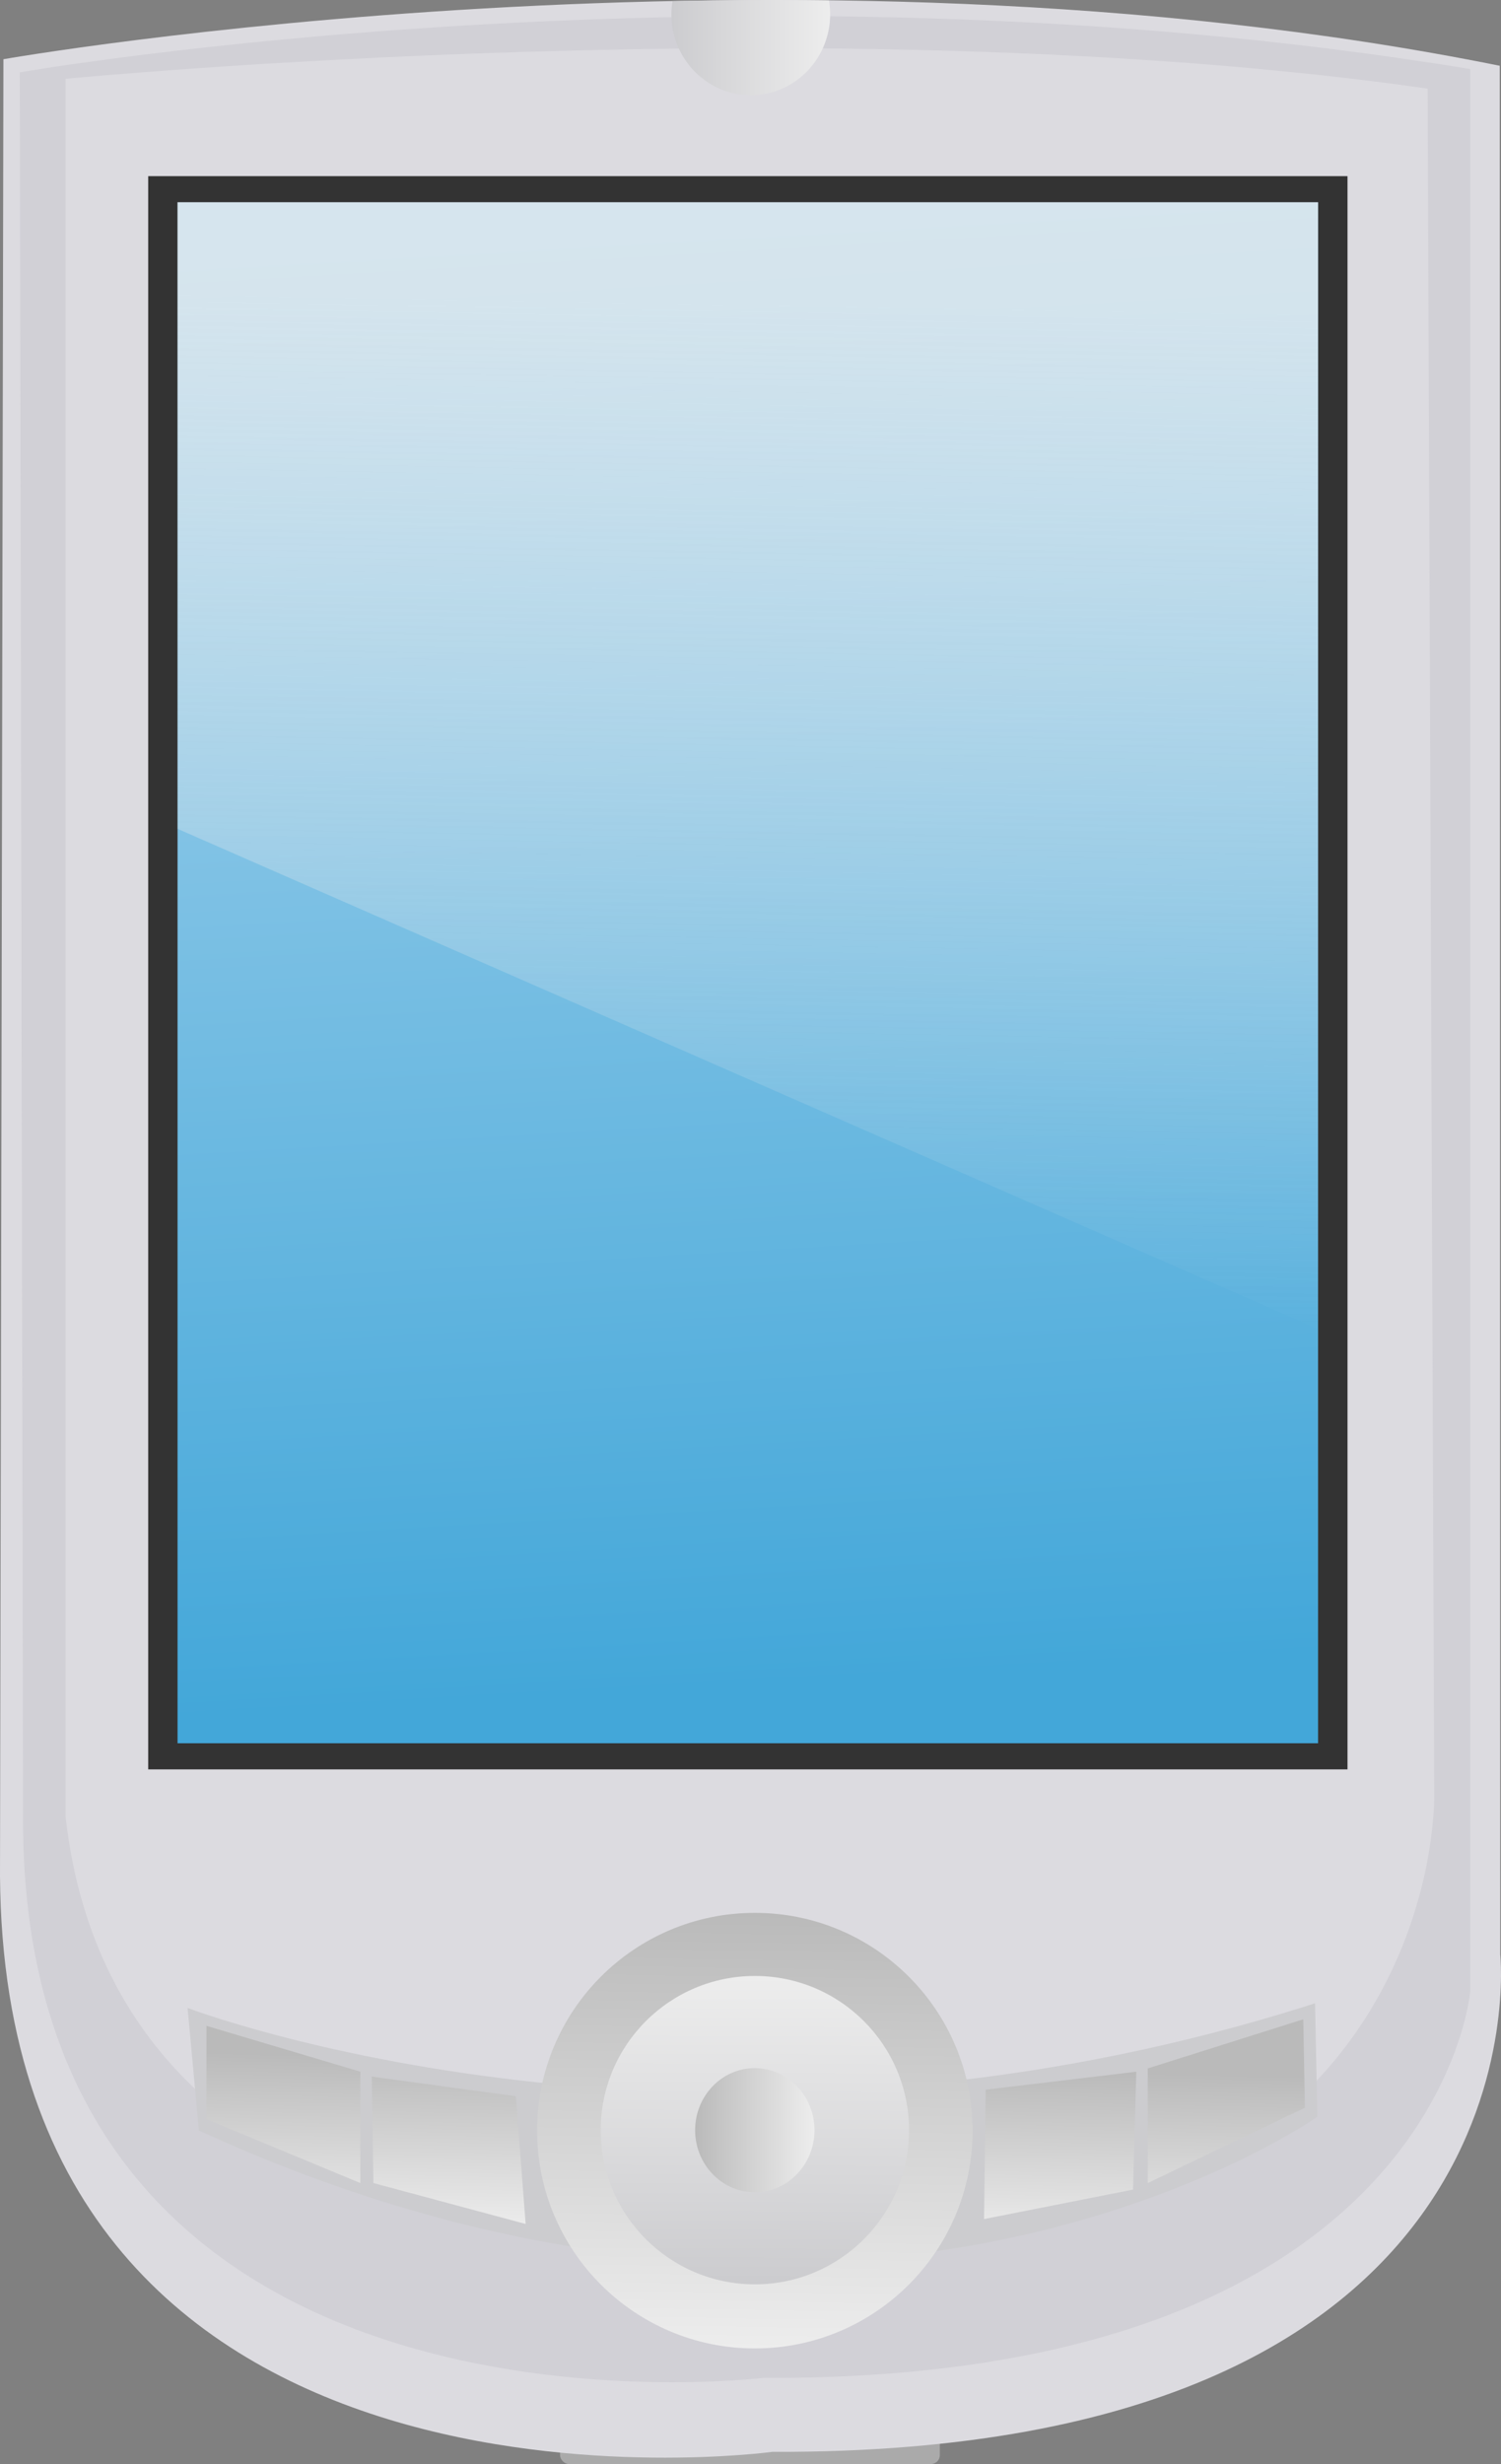 <svg xmlns="http://www.w3.org/2000/svg" xmlns:xlink="http://www.w3.org/1999/xlink" viewBox="0 0 339.2 556.7"><rect x="0" y="0" width="339.2" height="556.7" fill="#808080" stroke="none"/><defs><linearGradient id="b"><stop offset="0" stop-color="#cccccf"/><stop offset="1" stop-color="#ededed"/></linearGradient><linearGradient id="a"><stop offset="0" stop-color="#bababa"/><stop offset="1" stop-color="#ededed"/></linearGradient><linearGradient id="c" y2="329.97" gradientUnits="userSpaceOnUse" x2="-25.637" y1="664.15" x1="-6.278"><stop offset="0" stop-color="#43a7d9"/><stop offset="1" stop-color="#abd5ed"/></linearGradient><linearGradient id="d" y2="820.03" xlink:href="#a" gradientUnits="userSpaceOnUse" x2="-27.747" y1="721.62" x1="-26.267"/><linearGradient id="e" y2="721.62" xlink:href="#b" gradientUnits="userSpaceOnUse" x2="-27.747" y1="818.89" x1="-28.269"/><linearGradient id="f" y2="770.83" xlink:href="#a" gradientUnits="userSpaceOnUse" x2="21.457" y1="770.83" x1="-76.951"/><linearGradient id="g" y2="786.73" xlink:href="#a" gradientUnits="userSpaceOnUse" x2="-130.59" y1="748.39" x1="-129.75"/><linearGradient id="h" y2="295.03" xlink:href="#b" gradientUnits="userSpaceOnUse" x2="-7.031" y1="295.03" x1="-42.906"/><linearGradient id="i" y2="584.53" gradientUnits="userSpaceOnUse" x2="-2.093" y1="352.33" x1="2.093"><stop offset="0" stop-color="#eee"/><stop offset="1" stop-color="#eee" stop-opacity="0"/></linearGradient></defs><g transform="translate(194.63 -284.27)"><rect rx="2" ry="2" height="15.538" width="85.83" y="825.43" x="-68.072" fill="#aaa"/><path d="M-193.86 297.65s176.84-31.076 338.14 1.48l.12 426.76s11.88 112.95-164.5 112.33c0 0-173.48 23.697-174.53-130.12l.772-410.45z" fill="#dcdbe0"/><path d="M-190.16 300.61s161.3-28.117 327.78-.74V734.2s-7.4 88.05-159.82 87.31c0 0-168.7 20.718-167.22-128l-.74-392.89z" fill="#d1d0d6"/><path d="M-179.8 302.08S-5.92 285.1 128 304.295l1.48 385.37s2.96 110.74-153.16 101.88c0 0-143.54 14.027-156.12-96.712v-392.76z" fill="#dcdbe0"/><path fill="#333" d="M-161.14 324.07h271.02v359.96h-271.02z"/><path fill="url(#c)" d="M-154.51 329.97h257.74v348.16h-257.74z"/><path d="M-193.86 297.65s176.84-31.076 338.14 1.48l.12 426.76s9.417 114.06-164.28 109.87c0 0-173.7 26.16-174.75-127.66l.772-410.45z" fill="none"/><path d="M-152.25 737.92s114.58 43.948 254.8-1.046l.523 25.637s-102.02 72.2-252.7 3.139v.523l-2.616-28.253z" fill="#cccccf"/><path d="M21.457 770.83c0 27.175-22.029 49.204-49.204 49.204s-49.204-22.029-49.204-49.204 22.029-49.204 49.204-49.204 49.204 22.029 49.204 49.204z" transform="translate(3.7 -5.18)" fill="url(#d)"/><path d="M21.457 770.83c0 27.175-22.029 49.204-49.204 49.204s-49.204-22.029-49.204-49.204 22.029-49.204 49.204-49.204 49.204 22.029 49.204 49.204z" transform="translate(-4.398 219.79) scale(.708)" fill="url(#e)"/><path d="M21.457 770.83c0 27.175-22.029 49.204-49.204 49.204s-49.204-22.029-49.204-49.204 22.029-49.204 49.204-49.204 49.204 22.029 49.204 49.204z" transform="matrix(.274 0 0 .285 -16.458 545.86)" fill="url(#f)"/><path d="M-147.98 741.97l34.776 10.359v25.157l-34.776-14.428v-21.087zM-110.62 753.44l.37 24.047 34.406 9.249-2.22-28.857-32.556-4.44zM28.117 756.4l-.37 29.227 33.666-6.66.74-26.636-34.036 4.07zM64.742 751.59v25.897l35.516-17.018-.37-19.978-35.146 11.099z" fill="url(#g)"/><path d="M-19.75 284.28c-7.795 0-15.415.094-22.906.25-.152.96-.25 1.934-.25 2.938 0 10.113 8.028 18.311 17.938 18.311 9.91 0 17.938-8.198 17.938-18.312a18.71 18.71 0 00-.281-3.093c-4.18-.05-8.33-.094-12.438-.094z" fill="url(#h)"/><path d="M-154.5 329.97v141.56l257.72 113V329.97H-154.5z" opacity=".649" fill="url(#i)"/></g></svg>